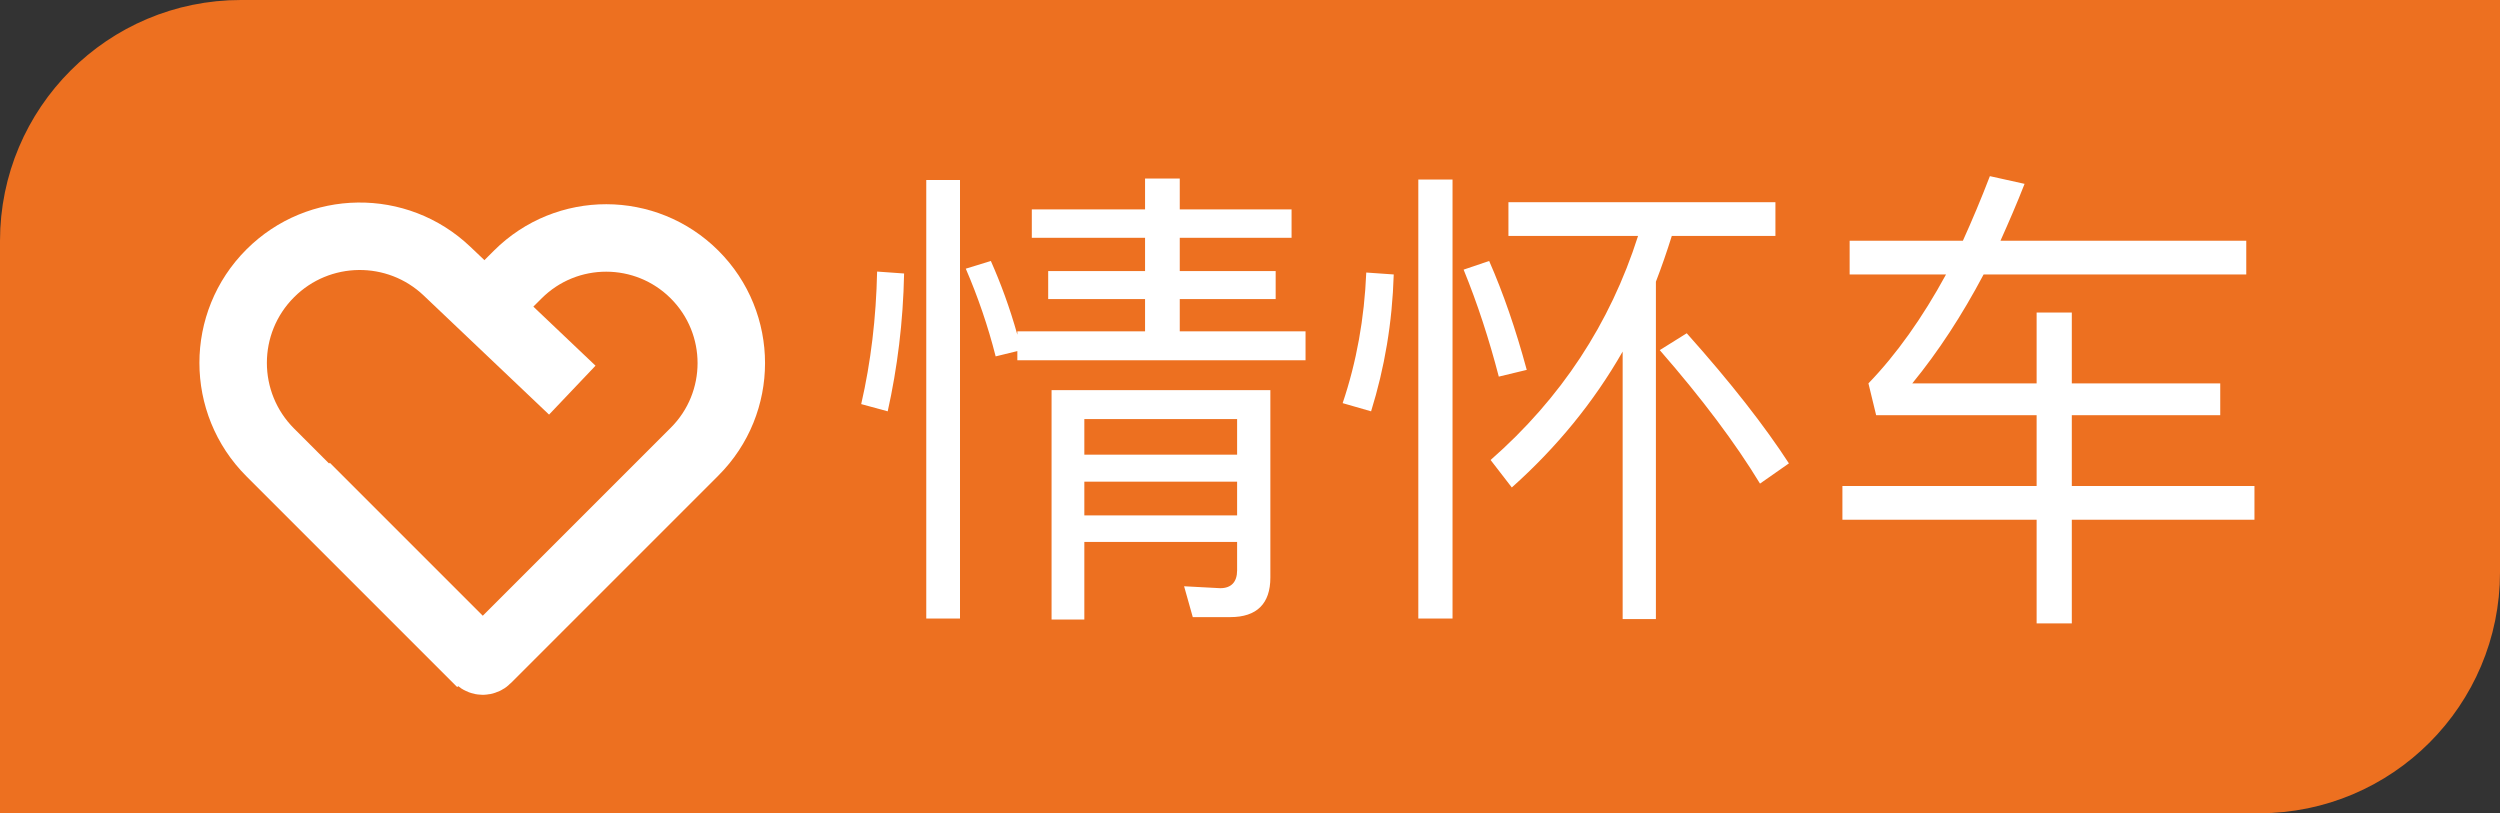 <svg width="83" height="27" viewBox="0 0 83 27" fill="none" xmlns="http://www.w3.org/2000/svg">
<rect x="0" y="0" width="83" height="27" fill="#333333" stroke="none"/>
<path d="M0.5 8C0.5 3.858 3.858 0.5 8 0.5H82.5V19C82.5 23.142 79.142 26.5 75 26.5H0.5V8Z" fill="#ED7020" stroke="#ED7020"/>
<path d="M19 12.953L14.839 9C13.187 7.43 10.584 7.463 8.972 9.075V9.075C7.33 10.716 7.33 13.378 8.972 15.02L15.971 22.019" stroke="white" stroke-width="2.24" stroke-linejoin="round"/>
<path d="M10.159 16.157L15.894 21.892C15.968 21.966 16.089 21.966 16.163 21.892L23.062 14.993C24.685 13.37 24.685 10.74 23.062 9.117V9.117C21.442 7.497 18.816 7.494 17.193 9.111L16.383 9.918" stroke="white" stroke-width="2.24" stroke-linejoin="round"/>
<path d="M36 15.992H41.072V17.112H36V15.992ZM41.072 15.096H36V13.912H41.072V15.096ZM36 17.992H41.072V18.936C41.072 19.32 40.88 19.528 40.512 19.528L39.312 19.464L39.6 20.488H40.848C41.728 20.488 42.176 20.04 42.176 19.176V12.952H34.912V20.568H36V17.992ZM38.016 5.928V6.952H34.256V7.896H38.016V9H34.8V9.928H38.016V11H33.776V11.112C33.52 10.2 33.216 9.384 32.896 8.664L32.064 8.92C32.464 9.848 32.8 10.824 33.056 11.832L33.776 11.656V11.96H43.344V11H39.168V9.928H42.352V9H39.168V7.896H42.88V6.952H39.168V5.928H38.016ZM29.12 9.016C29.088 10.552 28.912 12.024 28.592 13.416L29.472 13.656C29.792 12.216 29.984 10.696 30.016 9.08L29.12 9.016ZM30.752 5.976V20.536H31.872V5.976H30.752ZM50.08 6.712V7.832H54.384C53.456 10.744 51.824 13.224 49.488 15.272L50.192 16.184C51.68 14.856 52.912 13.352 53.872 11.672V20.552H54.976V9.352C55.168 8.856 55.344 8.344 55.504 7.832H58.944V6.712H50.08ZM56 11.064L55.104 11.624C56.512 13.24 57.616 14.712 58.432 16.056L59.392 15.384C58.592 14.152 57.472 12.712 56 11.064ZM45.36 9.048C45.296 10.568 45.04 12.008 44.576 13.384L45.52 13.656C45.968 12.216 46.224 10.712 46.272 9.112L45.36 9.048ZM49.44 8.664L48.592 8.952C49.056 10.088 49.44 11.272 49.76 12.504L50.688 12.28C50.32 10.92 49.904 9.72 49.44 8.664ZM47.088 5.96V20.536H48.224V5.96H47.088ZM61.408 7.992V9.112H64.608C63.824 10.552 62.96 11.768 62.032 12.728L62.288 13.784H67.616V16.136H61.168V17.256H67.616V20.696H68.784V17.256H74.848V16.136H68.784V13.784H73.712V12.728H68.784V10.376H67.616V12.728H63.488C64.352 11.672 65.136 10.472 65.856 9.112H74.576V7.992H66.416C66.688 7.384 66.96 6.76 67.216 6.104L66.064 5.848C65.776 6.6 65.472 7.32 65.168 7.992H61.408Z" fill="white"/>
</svg>
